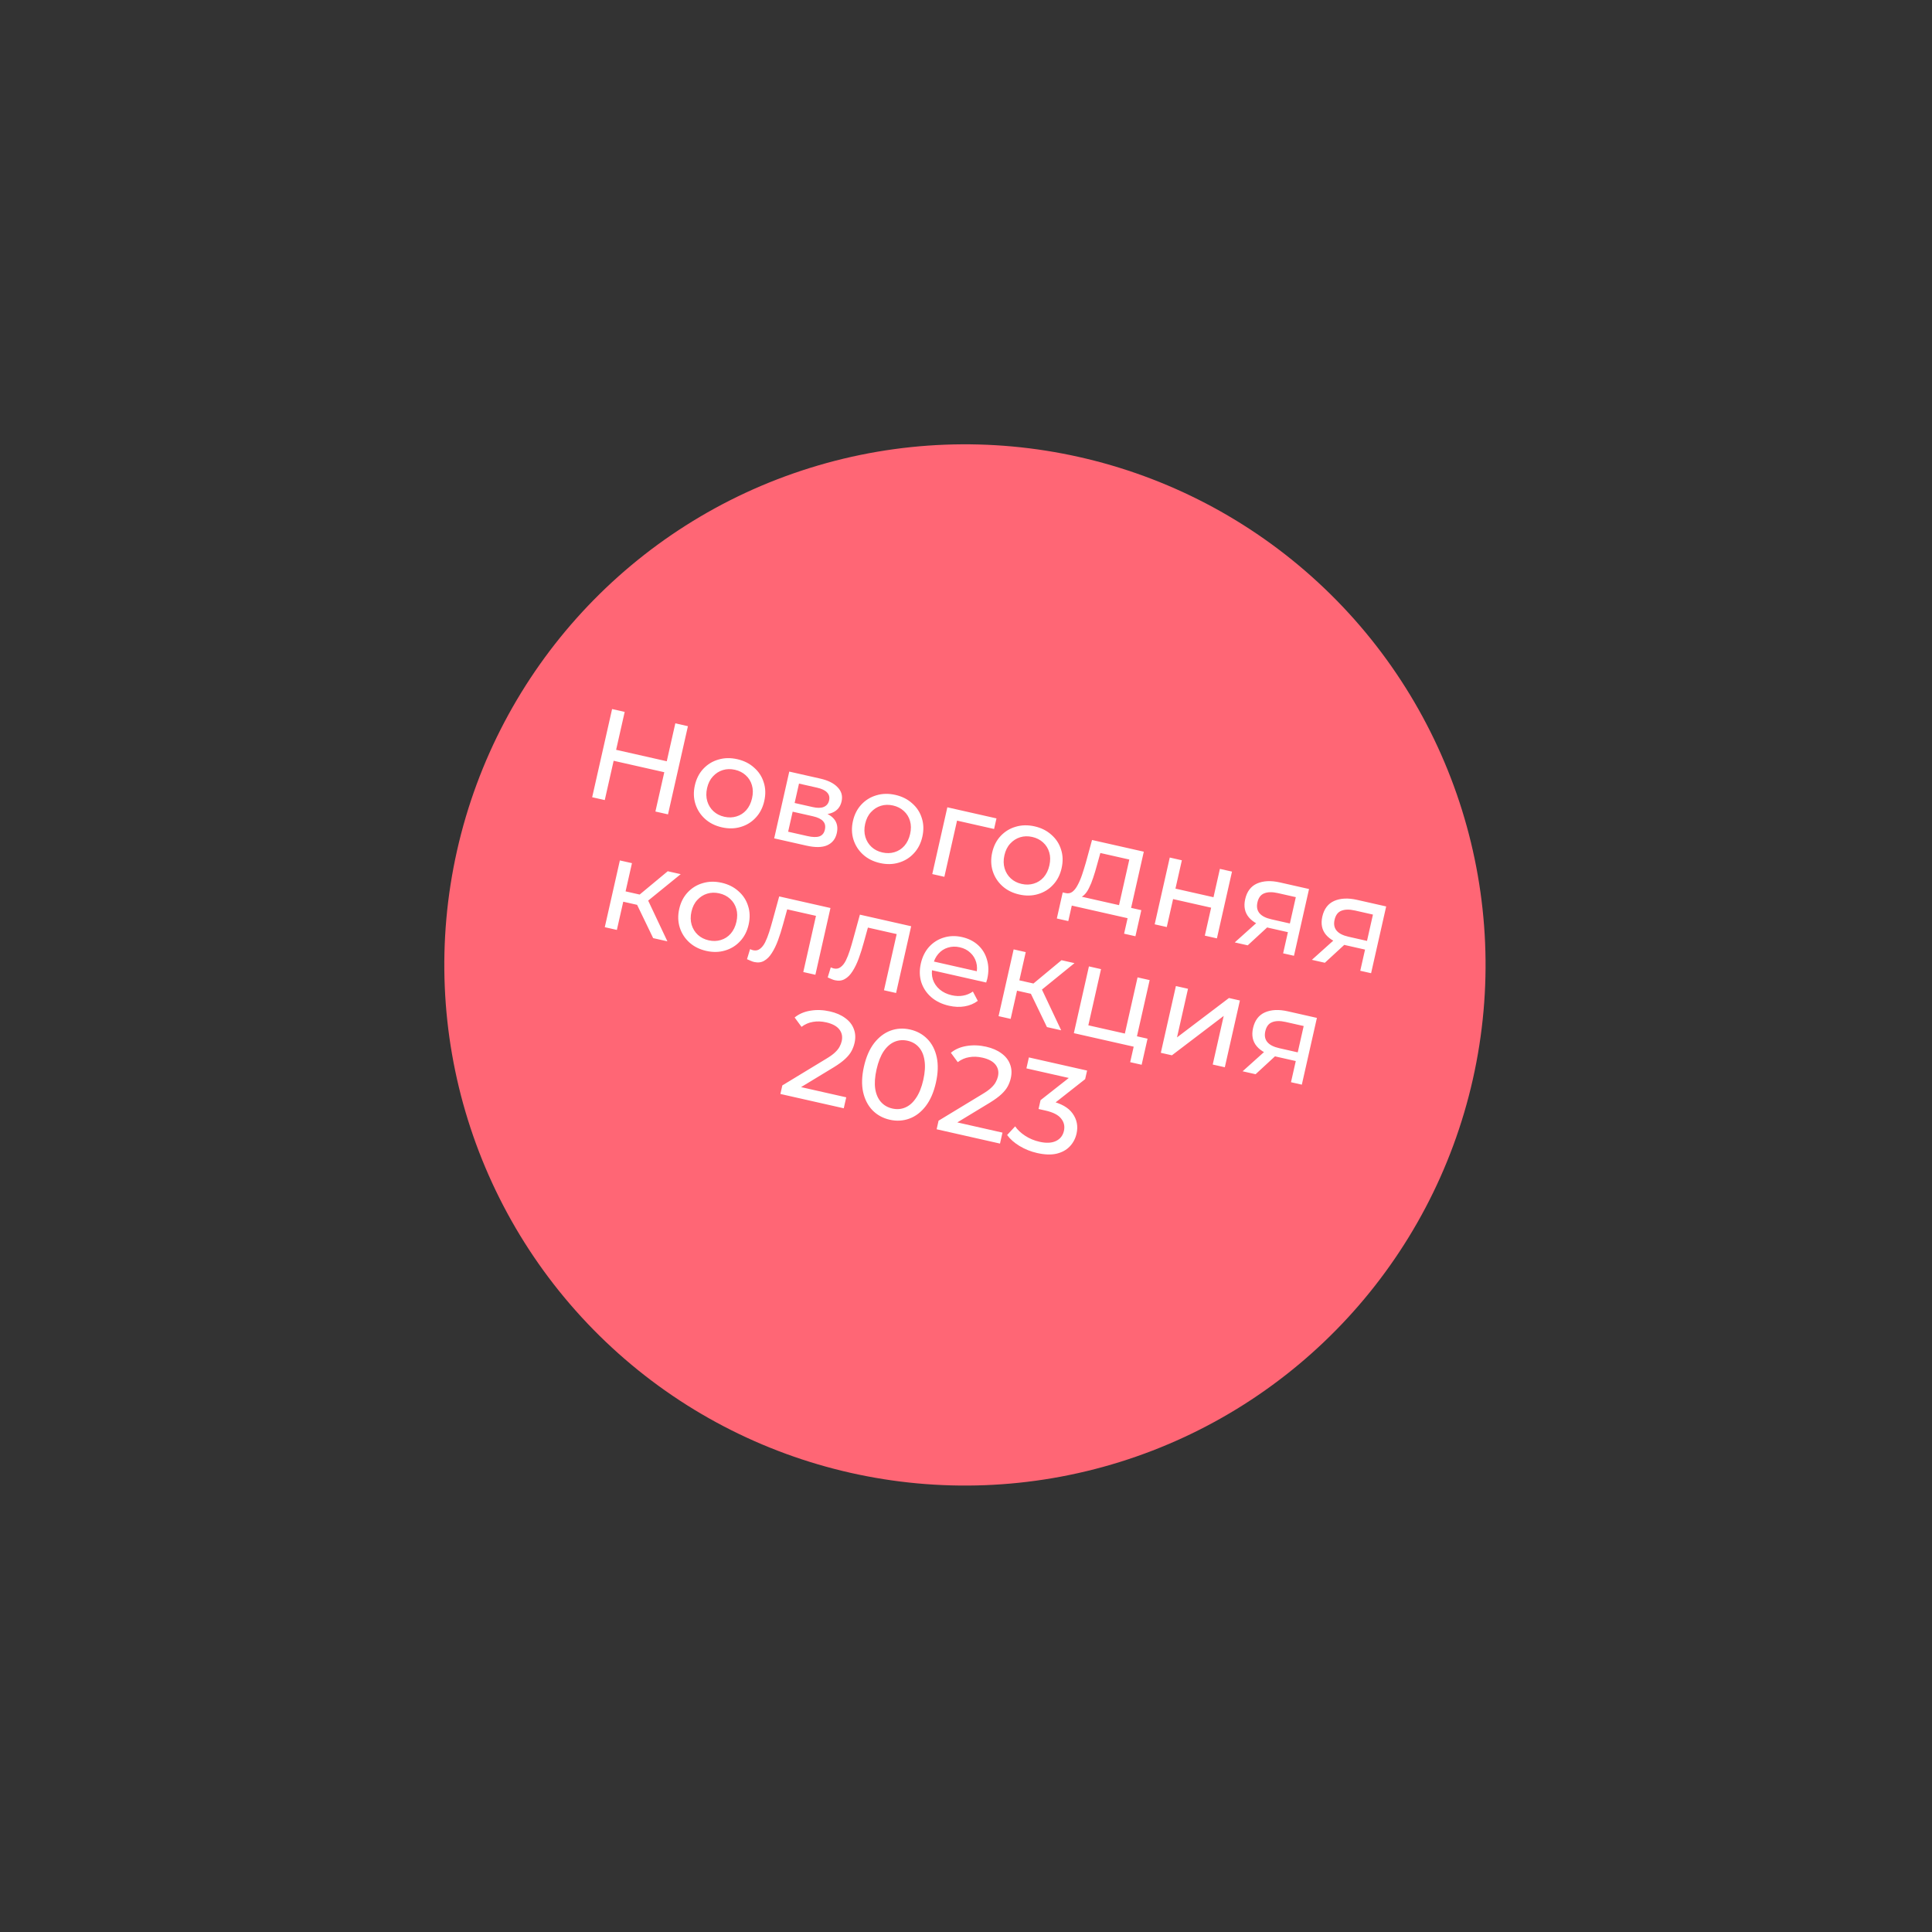 <?xml version="1.0" encoding="UTF-8"?> <svg xmlns="http://www.w3.org/2000/svg" width="374" height="374" viewBox="0 0 374 374" fill="none"><rect x="0" y="0" width="374" height="374" fill="#333333" stroke="none"/> <circle cx="186.795" cy="186.795" r="100.782" transform="rotate(12.682 186.795 186.795)" fill="#FF6675"></circle> <path d="M130.731 140.026L133.17 140.577L129.313 157.647L126.875 157.096L130.731 140.026ZM117.072 154.881L114.633 154.33L118.49 137.261L120.928 137.812L117.072 154.881ZM128.813 149.537L118.547 147.218L119.026 145.096L129.292 147.416L128.813 149.537ZM139.749 160.158C138.449 159.864 137.359 159.319 136.479 158.523C135.6 157.726 134.98 156.766 134.619 155.642C134.261 154.501 134.225 153.297 134.512 152.029C134.802 150.745 135.352 149.673 136.161 148.814C136.97 147.954 137.941 147.362 139.074 147.037C140.211 146.696 141.429 146.672 142.73 146.966C144.014 147.256 145.096 147.799 145.975 148.596C146.875 149.38 147.497 150.332 147.842 151.453C148.207 152.56 148.242 153.764 147.948 155.065C147.658 156.349 147.108 157.421 146.299 158.28C145.506 159.144 144.533 159.744 143.381 160.082C142.244 160.423 141.034 160.448 139.749 160.158ZM140.212 158.11C141.041 158.297 141.823 158.277 142.558 158.05C143.309 157.827 143.949 157.416 144.477 156.818C145.009 156.203 145.377 155.441 145.583 154.53C145.792 153.604 145.785 152.765 145.562 152.014C145.342 151.247 144.941 150.601 144.359 150.076C143.794 149.555 143.096 149.201 142.267 149.014C141.438 148.827 140.656 148.847 139.921 149.074C139.186 149.301 138.547 149.712 138.002 150.306C137.462 150.885 137.087 151.637 136.877 152.564C136.672 153.474 136.685 154.323 136.917 155.11C137.153 155.881 137.554 156.527 138.12 157.048C138.686 157.569 139.383 157.923 140.212 158.11ZM149.869 162.291L152.789 149.366L158.787 150.722C160.299 151.063 161.42 151.624 162.149 152.404C162.899 153.171 163.154 154.083 162.915 155.14C162.677 156.196 162.077 156.924 161.115 157.322C160.174 157.707 159.029 157.747 157.679 157.443L158.188 156.891C159.733 157.24 160.814 157.783 161.434 158.521C162.053 159.259 162.238 160.181 161.988 161.287C161.735 162.408 161.114 163.191 160.125 163.634C159.156 164.064 157.81 164.085 156.087 163.695L149.869 162.291ZM152.569 161.004L156.324 161.852C157.3 162.073 158.064 162.092 158.618 161.909C159.175 161.71 159.53 161.278 159.68 160.611C159.834 159.929 159.719 159.381 159.333 158.97C158.968 158.545 158.306 158.225 157.346 158.008L153.445 157.127L152.569 161.004ZM153.825 155.444L157.336 156.237C158.23 156.439 158.942 156.429 159.471 156.207C160.019 155.972 160.361 155.554 160.497 154.952C160.637 154.335 160.506 153.818 160.104 153.403C159.719 152.991 159.079 152.684 158.185 152.482L154.673 151.689L153.825 155.444ZM170.35 167.071C169.05 166.778 167.96 166.232 167.08 165.436C166.201 164.639 165.581 163.679 165.219 162.555C164.862 161.415 164.826 160.211 165.113 158.942C165.403 157.658 165.953 156.586 166.762 155.727C167.571 154.867 168.542 154.275 169.675 153.95C170.812 153.609 172.03 153.585 173.331 153.879C174.615 154.169 175.697 154.712 176.576 155.509C177.476 156.293 178.098 157.245 178.443 158.366C178.807 159.473 178.843 160.677 178.549 161.978C178.259 163.262 177.709 164.334 176.9 165.194C176.107 166.057 175.134 166.657 173.981 166.995C172.845 167.336 171.635 167.362 170.35 167.071ZM170.813 165.023C171.642 165.21 172.424 165.19 173.159 164.963C173.91 164.74 174.549 164.329 175.078 163.731C175.609 163.116 175.978 162.354 176.184 161.444C176.393 160.517 176.386 159.678 176.163 158.927C175.943 158.16 175.542 157.514 174.96 156.989C174.394 156.469 173.697 156.115 172.868 155.927C172.039 155.74 171.257 155.76 170.522 155.987C169.787 156.214 169.148 156.625 168.603 157.219C168.063 157.798 167.688 158.55 167.478 159.477C167.273 160.387 167.286 161.236 167.518 162.023C167.754 162.794 168.155 163.44 168.721 163.961C169.286 164.482 169.984 164.836 170.813 165.023ZM180.47 169.204L183.39 156.279L192.9 158.428L192.437 160.476L184.707 158.73L185.389 158.32L182.811 169.733L180.47 169.204ZM197.308 173.161C196.007 172.868 194.917 172.322 194.038 171.526C193.158 170.729 192.538 169.769 192.177 168.645C191.819 167.505 191.784 166.301 192.07 165.032C192.36 163.748 192.91 162.676 193.719 161.817C194.529 160.957 195.5 160.365 196.632 160.04C197.769 159.699 198.987 159.675 200.288 159.969C201.572 160.259 202.654 160.802 203.534 161.599C204.433 162.383 205.055 163.335 205.4 164.456C205.765 165.563 205.8 166.767 205.507 168.068C205.216 169.352 204.667 170.424 203.857 171.284C203.064 172.147 202.092 172.747 200.939 173.085C199.802 173.426 198.592 173.452 197.308 173.161ZM197.77 171.113C198.6 171.3 199.381 171.28 200.116 171.053C200.867 170.83 201.507 170.419 202.035 169.821C202.567 169.206 202.936 168.444 203.141 167.534C203.351 166.607 203.344 165.768 203.12 165.017C202.901 164.25 202.5 163.604 201.918 163.079C201.352 162.559 200.654 162.205 199.825 162.017C198.996 161.83 198.214 161.85 197.479 162.077C196.745 162.304 196.105 162.715 195.561 163.309C195.02 163.888 194.645 164.64 194.436 165.567C194.23 166.477 194.243 167.326 194.475 168.113C194.711 168.884 195.112 169.53 195.678 170.051C196.244 170.572 196.941 170.926 197.77 171.113ZM216.407 176.169L218.616 166.391L213.008 165.124L212.324 167.583C212.108 168.389 211.873 169.164 211.619 169.91C211.385 170.643 211.115 171.308 210.809 171.906C210.52 172.507 210.183 172.977 209.798 173.318C209.414 173.658 208.967 173.822 208.457 173.809L206.234 172.871C206.734 173.001 207.177 172.931 207.563 172.659C207.953 172.371 208.299 171.937 208.601 171.356C208.92 170.778 209.208 170.109 209.465 169.347C209.726 168.568 209.977 167.762 210.217 166.928L211.398 162.607L221.42 164.871L218.748 176.698L216.407 176.169ZM204.582 177.803L205.722 172.756L220.938 176.193L219.798 181.241L217.603 180.745L218.281 177.746L207.478 175.305L206.801 178.305L204.582 177.803ZM223.525 178.931L226.445 166.006L228.786 166.535L227.547 172.022L234.911 173.686L236.151 168.199L238.492 168.728L235.572 181.652L233.231 181.123L234.454 175.71L227.089 174.046L225.866 179.459L223.525 178.931ZM248.39 184.548L249.415 180.012L249.682 180.534L245.561 179.603C243.837 179.213 242.571 178.543 241.76 177.591C240.967 176.643 240.728 175.469 241.043 174.071C241.381 172.576 242.149 171.562 243.345 171.029C244.558 170.5 246.027 170.43 247.75 170.819L253.407 172.097L250.488 185.022L248.39 184.548ZM239.026 182.432L243.656 178.275L246.07 178.821L241.538 183L239.026 182.432ZM249.58 179.281L250.996 173.014L251.213 173.755L247.36 172.884C246.287 172.642 245.412 172.658 244.735 172.932C244.062 173.19 243.622 173.774 243.417 174.684C243.035 176.375 243.933 177.467 246.111 177.959L250.062 178.851L249.58 179.281ZM263.322 187.921L264.346 183.385L264.613 183.907L260.492 182.976C258.769 182.587 257.502 181.916 256.692 180.964C255.898 180.016 255.659 178.843 255.975 177.445C256.313 175.949 257.08 174.935 258.277 174.402C259.49 173.873 260.958 173.803 262.681 174.192L268.339 175.471L265.419 188.395L263.322 187.921ZM253.958 185.806L258.588 181.649L261.002 182.194L256.469 186.373L253.958 185.806ZM264.512 182.654L265.927 176.387L266.144 177.128L262.292 176.257C261.219 176.015 260.344 176.031 259.667 176.305C258.993 176.563 258.554 177.147 258.348 178.058C257.966 179.748 258.864 180.84 261.043 181.332L264.993 182.224L264.512 182.654ZM126.439 181.602L122.861 174.182L125.052 173.446L129.195 182.225L126.439 181.602ZM117.075 179.487L119.995 166.563L122.336 167.091L119.416 180.016L117.075 179.487ZM119.943 174.394L120.395 172.394L124.662 173.358L124.21 175.358L119.943 174.394ZM124.961 174.758L122.857 173.975L129.261 168.656L131.773 169.223L124.961 174.758ZM136.723 184.079C135.423 183.786 134.333 183.24 133.453 182.444C132.574 181.647 131.953 180.687 131.592 179.563C131.235 178.423 131.199 177.219 131.486 175.95C131.776 174.666 132.325 173.594 133.135 172.735C133.944 171.875 134.915 171.283 136.048 170.958C137.184 170.617 138.403 170.593 139.703 170.887C140.988 171.177 142.07 171.72 142.949 172.517C143.848 173.301 144.47 174.253 144.815 175.374C145.18 176.481 145.216 177.685 144.922 178.986C144.632 180.27 144.082 181.342 143.273 182.202C142.48 183.065 141.507 183.665 140.354 184.003C139.218 184.344 138.007 184.37 136.723 184.079ZM137.186 182.031C138.015 182.218 138.797 182.198 139.532 181.971C140.283 181.748 140.922 181.337 141.45 180.739C141.982 180.124 142.351 179.362 142.557 178.452C142.766 177.525 142.759 176.686 142.536 175.935C142.316 175.168 141.915 174.522 141.333 173.997C140.767 173.477 140.07 173.123 139.241 172.935C138.412 172.748 137.63 172.768 136.895 172.995C136.16 173.222 135.521 173.633 134.976 174.227C134.435 174.806 134.06 175.558 133.851 176.485C133.645 177.395 133.659 178.244 133.891 179.031C134.127 179.802 134.528 180.448 135.093 180.969C135.659 181.49 136.357 181.844 137.186 182.031ZM144.607 185.681L145.199 183.739C145.31 183.781 145.412 183.821 145.505 183.859C145.599 183.898 145.687 183.926 145.768 183.944C146.288 184.062 146.735 183.975 147.109 183.683C147.498 183.395 147.832 182.975 148.111 182.423C148.393 181.855 148.651 181.204 148.885 180.471C149.119 179.738 149.337 179.001 149.538 178.26L150.838 173.53L160.762 175.773L157.843 188.697L155.502 188.168L158.113 176.609L158.52 177.419L151.887 175.92L152.583 175.334L151.602 178.88C151.297 180.007 150.967 181.052 150.613 182.014C150.258 182.977 149.859 183.8 149.413 184.486C148.984 185.175 148.486 185.678 147.919 185.994C147.369 186.314 146.728 186.391 145.996 186.226C145.785 186.178 145.563 186.102 145.33 185.998C145.11 185.914 144.869 185.809 144.607 185.681ZM160.229 189.21L160.821 187.268C160.932 187.31 161.034 187.35 161.127 187.388C161.221 187.427 161.309 187.455 161.39 187.473C161.91 187.591 162.357 187.504 162.731 187.212C163.12 186.925 163.454 186.505 163.733 185.952C164.015 185.384 164.273 184.733 164.507 184C164.741 183.267 164.959 182.53 165.16 181.79L166.46 177.06L176.384 179.302L173.465 192.226L171.124 191.697L173.735 180.138L174.142 180.948L167.509 179.45L168.205 178.864L167.224 182.41C166.919 183.537 166.589 184.581 166.234 185.544C165.88 186.506 165.481 187.33 165.035 188.015C164.606 188.704 164.108 189.207 163.541 189.523C162.991 189.843 162.35 189.92 161.618 189.755C161.407 189.707 161.185 189.631 160.952 189.527C160.731 189.443 160.491 189.338 160.229 189.21ZM183.713 194.695C182.331 194.383 181.176 193.823 180.248 193.015C179.336 192.211 178.7 191.247 178.338 190.123C177.993 189.003 177.966 187.801 178.256 186.517C178.546 185.232 179.08 184.157 179.857 183.29C180.65 182.427 181.596 181.829 182.697 181.497C183.817 181.152 184.995 181.119 186.23 181.398C187.482 181.681 188.525 182.207 189.359 182.976C190.194 183.746 190.765 184.695 191.074 185.824C191.403 186.941 191.416 188.165 191.115 189.498C191.093 189.596 191.059 189.708 191.014 189.834C190.984 189.964 190.949 190.084 190.907 190.195L179.909 187.71L180.289 186.027L190.068 188.237L188.984 188.607C189.188 187.782 189.184 187.003 188.973 186.272C188.763 185.541 188.381 184.925 187.828 184.424C187.294 183.911 186.613 183.56 185.784 183.373C184.971 183.189 184.205 183.213 183.487 183.444C182.772 183.658 182.161 184.058 181.652 184.644C181.148 185.213 180.8 185.921 180.609 186.766L180.521 187.156C180.326 188.018 180.347 188.834 180.583 189.605C180.839 190.363 181.282 191.01 181.913 191.546C182.544 192.081 183.322 192.454 184.249 192.663C185.013 192.836 185.733 192.862 186.41 192.741C187.103 192.624 187.744 192.359 188.333 191.945L189.283 193.749C188.544 194.3 187.695 194.655 186.736 194.814C185.794 194.977 184.786 194.937 183.713 194.695ZM202.668 198.823L199.09 191.403L201.281 190.667L205.423 199.446L202.668 198.823ZM193.304 196.708L196.223 183.784L198.564 184.312L195.645 197.237L193.304 196.708ZM196.171 191.615L196.623 189.615L200.891 190.579L200.439 192.579L196.171 191.615ZM201.189 191.979L199.085 191.196L205.49 185.877L208.002 186.444L201.189 191.979ZM207.878 200L210.797 187.076L213.138 187.605L210.681 198.481L217.753 200.078L220.21 189.203L222.551 189.731L219.631 202.656L207.878 200ZM218.783 205.617L219.488 202.495L220.046 202.749L217.29 202.127L217.753 200.078L222.143 201.07L221.002 206.118L218.783 205.617ZM224.714 203.804L227.634 190.88L229.975 191.408L227.848 200.821L237.9 193.199L240.022 193.678L237.102 206.602L234.761 206.074L236.887 196.661L226.86 204.289L224.714 203.804ZM249.913 209.497L250.937 204.961L251.204 205.482L247.083 204.551C245.359 204.162 244.093 203.491 243.283 202.54C242.489 201.591 242.25 200.418 242.566 199.02C242.903 197.524 243.671 196.51 244.868 195.978C246.081 195.448 247.549 195.379 249.272 195.768L254.929 197.046L252.01 209.97L249.913 209.497ZM240.548 207.381L245.178 203.224L247.592 203.77L243.06 207.949L240.548 207.381ZM251.102 204.229L252.518 197.962L252.735 198.703L248.882 197.833C247.809 197.59 246.934 197.606 246.257 197.881C245.584 198.139 245.144 198.723 244.939 199.633C244.557 201.324 245.455 202.415 247.633 202.907L251.584 203.8L251.102 204.229ZM151.071 211.772L151.446 210.114L159.911 204.978C160.661 204.532 161.232 204.123 161.623 203.75C162.035 203.365 162.332 202.996 162.514 202.644C162.716 202.28 162.857 201.919 162.938 201.561C163.136 200.683 162.984 199.922 162.48 199.279C161.976 198.635 161.13 198.179 159.944 197.911C159.033 197.706 158.177 197.675 157.376 197.818C156.578 197.946 155.84 198.266 155.16 198.779L153.827 196.965C154.664 196.283 155.677 195.845 156.866 195.653C158.074 195.447 159.337 195.493 160.654 195.791C161.84 196.059 162.829 196.487 163.618 197.075C164.412 197.648 164.963 198.345 165.273 199.167C165.599 199.992 165.652 200.892 165.432 201.868C165.307 202.421 165.111 202.949 164.843 203.452C164.576 203.956 164.171 204.462 163.628 204.972C163.086 205.482 162.348 206.024 161.415 206.599L153.872 211.174L153.501 210.091L163.817 212.421L163.337 214.543L151.071 211.772ZM172.249 216.761C170.915 216.46 169.798 215.849 168.895 214.927C168.009 214.009 167.404 212.83 167.08 211.39C166.772 209.954 166.828 208.309 167.246 206.456C167.665 204.602 168.322 203.093 169.218 201.929C170.129 200.768 171.182 199.963 172.377 199.516C173.588 199.071 174.86 199 176.193 199.301C177.51 199.599 178.619 200.208 179.522 201.13C180.424 202.051 181.029 203.23 181.337 204.667C181.645 206.103 181.589 207.748 181.171 209.601C180.752 211.454 180.095 212.963 179.2 214.128C178.304 215.293 177.251 216.097 176.04 216.541C174.829 216.985 173.565 217.059 172.249 216.761ZM172.739 214.591C173.633 214.793 174.468 214.725 175.245 214.388C176.038 214.055 176.732 213.442 177.326 212.552C177.936 211.664 178.405 210.497 178.732 209.05C179.059 207.603 179.137 206.348 178.968 205.285C178.814 204.225 178.451 203.374 177.878 202.732C177.322 202.094 176.597 201.673 175.703 201.471C174.809 201.269 173.965 201.335 173.172 201.669C172.379 202.002 171.677 202.612 171.067 203.5C170.472 204.391 170.012 205.56 169.685 207.006C169.358 208.453 169.272 209.707 169.425 210.767C169.595 211.83 169.966 212.683 170.539 213.325C171.111 213.967 171.845 214.389 172.739 214.591ZM181.315 218.604L181.69 216.946L190.154 211.81C190.904 211.364 191.475 210.955 191.867 210.582C192.279 210.197 192.576 209.828 192.758 209.476C192.96 209.112 193.101 208.751 193.182 208.393C193.38 207.515 193.227 206.755 192.723 206.111C192.22 205.468 191.374 205.012 190.187 204.744C189.277 204.538 188.421 204.507 187.62 204.651C186.822 204.778 186.083 205.098 185.404 205.611L184.071 203.798C184.908 203.115 185.921 202.678 187.11 202.485C188.318 202.28 189.58 202.326 190.897 202.623C192.084 202.891 193.072 203.319 193.862 203.908C194.655 204.48 195.207 205.177 195.517 205.999C195.843 206.824 195.896 207.725 195.675 208.7C195.551 209.253 195.354 209.781 195.087 210.285C194.819 210.788 194.414 211.295 193.872 211.804C193.33 212.314 192.592 212.856 191.659 213.432L184.116 218.007L183.745 216.924L194.06 219.254L193.581 221.375L181.315 218.604ZM200.76 223.202C199.557 222.931 198.429 222.479 197.375 221.848C196.338 221.221 195.534 220.509 194.961 219.714L196.518 218.041C196.966 218.706 197.607 219.312 198.44 219.859C199.273 220.406 200.21 220.797 201.251 221.032C202.519 221.318 203.563 221.272 204.383 220.894C205.223 220.503 205.748 219.844 205.957 218.917C206.159 218.023 205.979 217.231 205.418 216.54C204.876 215.837 203.874 215.32 202.411 214.989L201.045 214.681L201.431 212.974L207.913 207.877L208.034 208.929L198.695 206.819L199.174 204.698L210.44 207.243L210.065 208.901L203.613 213.979L202.516 212.937L203.32 213.119C205.385 213.585 206.825 214.397 207.639 215.555C208.471 216.717 208.725 218.013 208.401 219.444C208.185 220.403 207.751 221.227 207.099 221.918C206.448 222.608 205.589 223.08 204.524 223.335C203.478 223.577 202.223 223.533 200.76 223.202Z" fill="white"></path> </svg> 